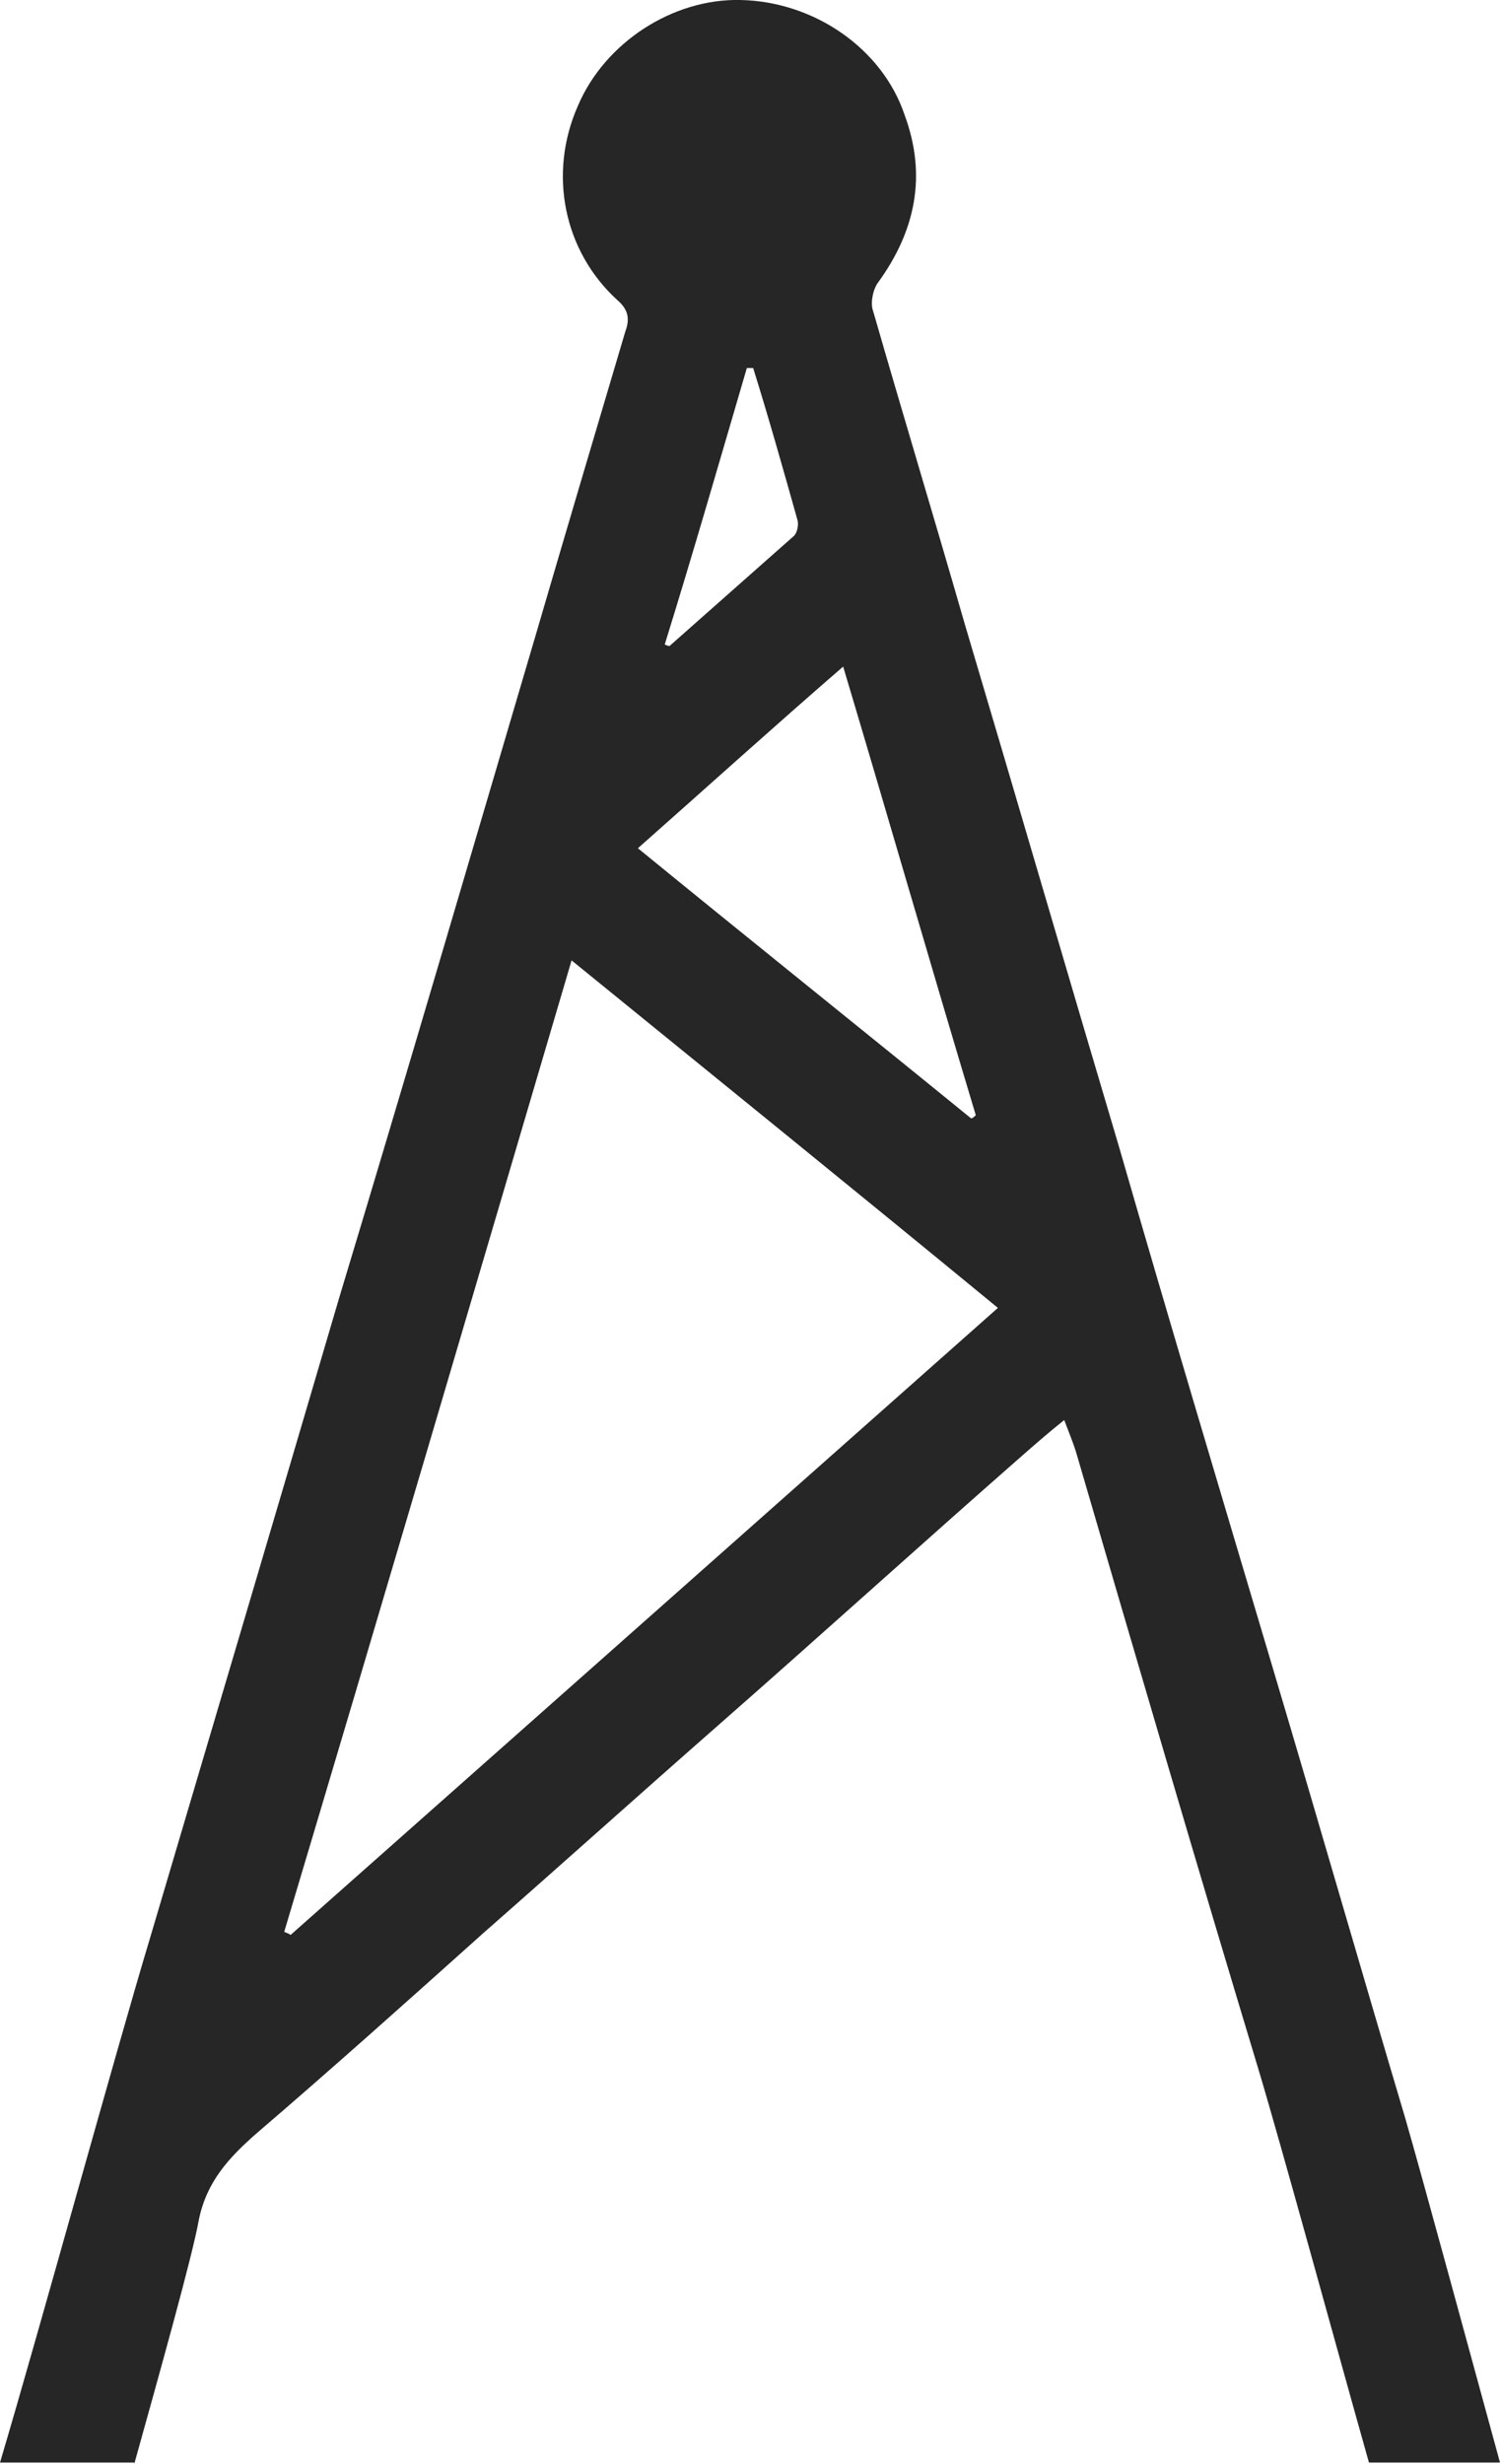 <?xml version="1.0" encoding="utf-8"?>
<!-- Generator: Adobe Illustrator 19.1.0, SVG Export Plug-In . SVG Version: 6.00 Build 0)  -->
<svg version="1.1" id="Layer_1" xmlns="http://www.w3.org/2000/svg" xmlns:xlink="http://www.w3.org/1999/xlink" x="0px" y="0px"
	 width="95px" height="156px" viewBox="0 0 95 156" style="enable-background:new 0 0 95 156;" xml:space="preserve">
<style type="text/css">
	.st0{fill-rule:evenodd;clip-rule:evenodd;fill:#262626;}
</style>
<path class="st0" d="M8.5,156c1.5-5.4,3.7-13.2,4.1-15.5c0.5-2.4,1.9-3.9,3.6-5.4c4.9-4.2,9.7-8.5,14.5-12.8
	c4.9-4.3,9.8-8.7,14.7-13c6.5-5.7,12.9-11.5,19.4-17.2c0.8-0.7,1.6-1.4,2.6-2.2c0.3,0.8,0.6,1.5,0.8,2.2c3.8,13,7.6,26,11.5,38.9
	c1.5,5,4.8,17.1,7,24.9H95c-1.7-6.2-4.9-18-6-21.8c-2.8-9.4-5.5-18.8-8.3-28.2c-3.3-11.1-6.6-22.1-9.8-33.2
	c-3.3-11.1-6.5-22.1-9.8-33.2c-1.9-6.6-3.9-13.2-5.8-19.8c-0.2-0.5,0-1.4,0.3-1.8c2.4-3.3,3.1-6.8,1.7-10.6
	C55.9,3.1,51.6,0.1,46.9,0c-4.3-0.1-8.6,2.7-10.3,6.7c-1.9,4.3-0.9,9.2,2.5,12.3c0.7,0.6,0.8,1.2,0.5,2c-1.9,6.4-3.8,12.8-5.7,19.3
	c-4.1,13.9-8.2,27.9-12.4,41.8c-4,13.6-8,27.1-12,40.6c-2.2,7.3-7,24.8-9.5,33.2H8.5z M47.3,23.3c0.1,0,0.3,0,0.4,0
	c1,3.2,1.9,6.4,2.8,9.6c0.1,0.3,0,0.9-0.3,1.1c-2.6,2.3-5.2,4.6-7.8,6.9c0,0-0.1,0-0.3-0.1C43.9,35,45.6,29.1,47.3,23.3z M53.4,42.2
	c2.9,9.7,5.6,19.1,8.4,28.4c-0.1,0.1-0.2,0.2-0.3,0.2c-7-5.7-14-11.3-21.1-17.1C44.7,49.9,48.9,46.1,53.4,42.2z M36.2,60.8
	c9.1,7.4,18,14.6,27,22c-15,13.3-29.9,26.5-44.8,39.7c-0.1-0.1-0.2-0.1-0.4-0.2C24.1,101.9,30.1,81.5,36.2,60.8z"/>
</svg>
